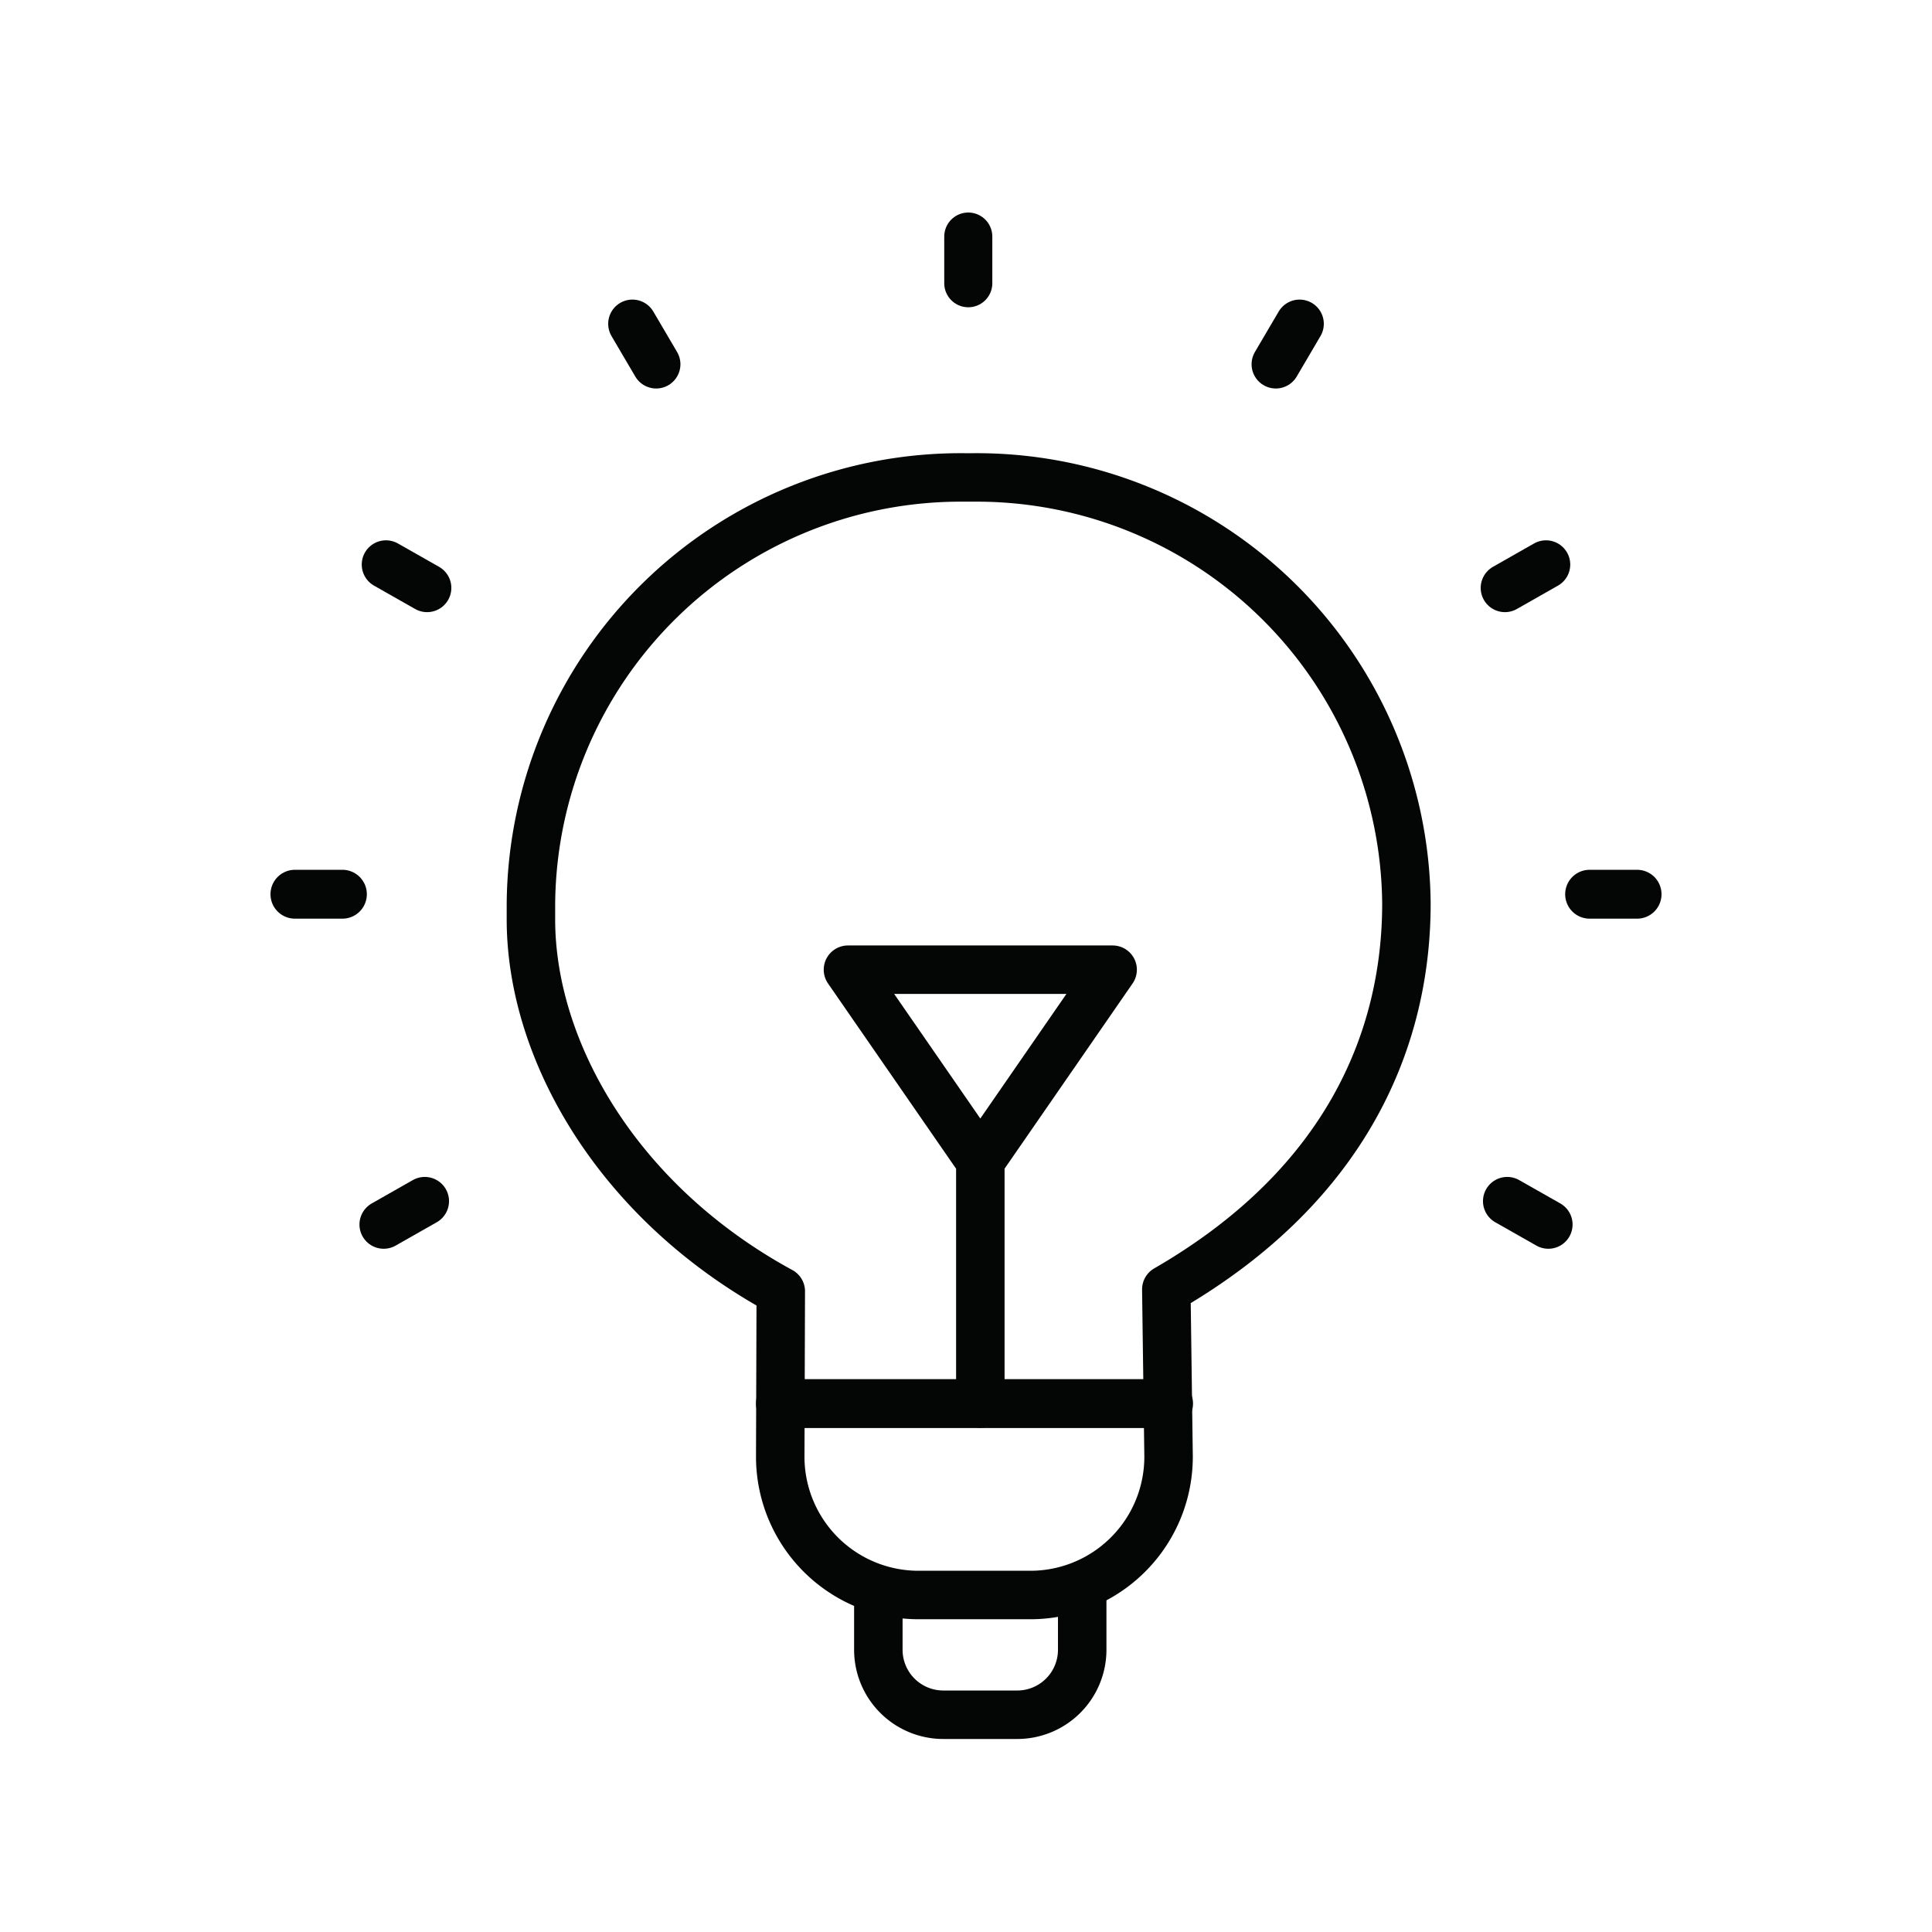 <svg xmlns="http://www.w3.org/2000/svg" width="100" height="100" viewBox="0 0 100 100">
    <path data-name="Rectangle 30 copy 2" style="fill:transparent" d="M0 0h100v100H0z"/>
    <g data-name="Vector Smart Object">
        <g data-name="그룹 17">
            <g data-name="그룹 16">
                <path data-name="패스 20" d="M3163.365 1887.066c9.546-5.514 12.428-13.222 12.428-19.97h0a22.246 22.246 0 0 0-22.431-22.057h-.455a22.246 22.246 0 0 0-22.429 22.057v.821c0 6.747 4.445 14.629 12.932 19.249l-.028 8.6a7.159 7.159 0 0 0 7.219 7.118h5.665a7.155 7.155 0 0 0 7.216-7.192z" style="stroke-width:2.509px;fill:none;stroke:#040505;stroke-linecap:round;stroke-linejoin:round" transform="translate(-3102.997 -1820.327)"/>
                <g data-name="그룹 10">
                    <path data-name="선 19" transform="translate(50.118 12.244)" style="stroke-width:2.488px;fill:none;stroke:#040505;stroke-linecap:round;stroke-linejoin:round" d="M0 0v2.416"/>
                </g>
                <g data-name="그룹 11">
                    <path data-name="선 20" transform="translate(32.734 16.761)" style="stroke-width:2.509px;fill:none;stroke:#040505;stroke-linecap:round;stroke-linejoin:round" d="m0 0 1.23 2.093"/>
                </g>
                <g data-name="그룹 12">
                    <path data-name="선 21" transform="translate(19.978 29.221)" style="stroke-width:2.509px;fill:none;stroke:#040505;stroke-linecap:round;stroke-linejoin:round" d="m0 0 2.129 1.209"/>
                    <path data-name="선 22" transform="translate(78.013 62.172)" style="stroke-width:2.509px;fill:none;stroke:#040505;stroke-linecap:round;stroke-linejoin:round" d="M2.129 1.209 0 0"/>
                </g>
                <g data-name="그룹 13">
                    <path data-name="선 23" transform="translate(15.265 46.285)" style="stroke-width:2.53px;fill:none;stroke:#040505;stroke-linecap:round;stroke-linejoin:round" d="M0 0h2.458"/>
                    <path data-name="선 24" transform="translate(82.278 46.285)" style="stroke-width:2.53px;fill:none;stroke:#040505;stroke-linecap:round;stroke-linejoin:round" d="M2.457 0H0"/>
                </g>
                <g data-name="그룹 14">
                    <path data-name="선 25" transform="translate(19.86 62.172)" style="stroke-width:2.509px;fill:none;stroke:#040505;stroke-linecap:round;stroke-linejoin:round" d="M0 1.209 2.127 0"/>
                    <path data-name="선 26" transform="translate(77.895 29.221)" style="stroke-width:2.509px;fill:none;stroke:#040505;stroke-linecap:round;stroke-linejoin:round" d="M2.126 0 0 1.209"/>
                </g>
                <g data-name="그룹 15">
                    <path data-name="선 27" transform="translate(66.036 16.761)" style="stroke-width:2.509px;fill:none;stroke:#040505;stroke-linecap:round;stroke-linejoin:round" d="M1.23 0 0 2.093"/>
                </g>
            </g>
            <path data-name="선 28" transform="translate(40.395 72.649)" style="stroke-width:2.53px;fill:none;stroke:#040505;stroke-linecap:round;stroke-linejoin:round" d="M0 0h20.091"/>
            <path data-name="패스 21" d="M3148.46 1902.887v2.86a3.364 3.364 0 0 0 3.392 3.335h3.769a3.364 3.364 0 0 0 3.391-3.335v-2.86" style="stroke-width:2.509px;fill:none;stroke:#040505;stroke-linecap:round;stroke-linejoin:round" transform="translate(-3102.997 -1820.327)"/>
            <path data-name="패스 22" d="m3153.737 1880.429 6.85-9.911h-13.7l6.852 9.911v12.547" style="stroke-width:2.509px;fill:none;stroke:#040505;stroke-linecap:round;stroke-linejoin:round" transform="translate(-3102.997 -1820.327)"/>
        </g>
    </g>
</svg>
